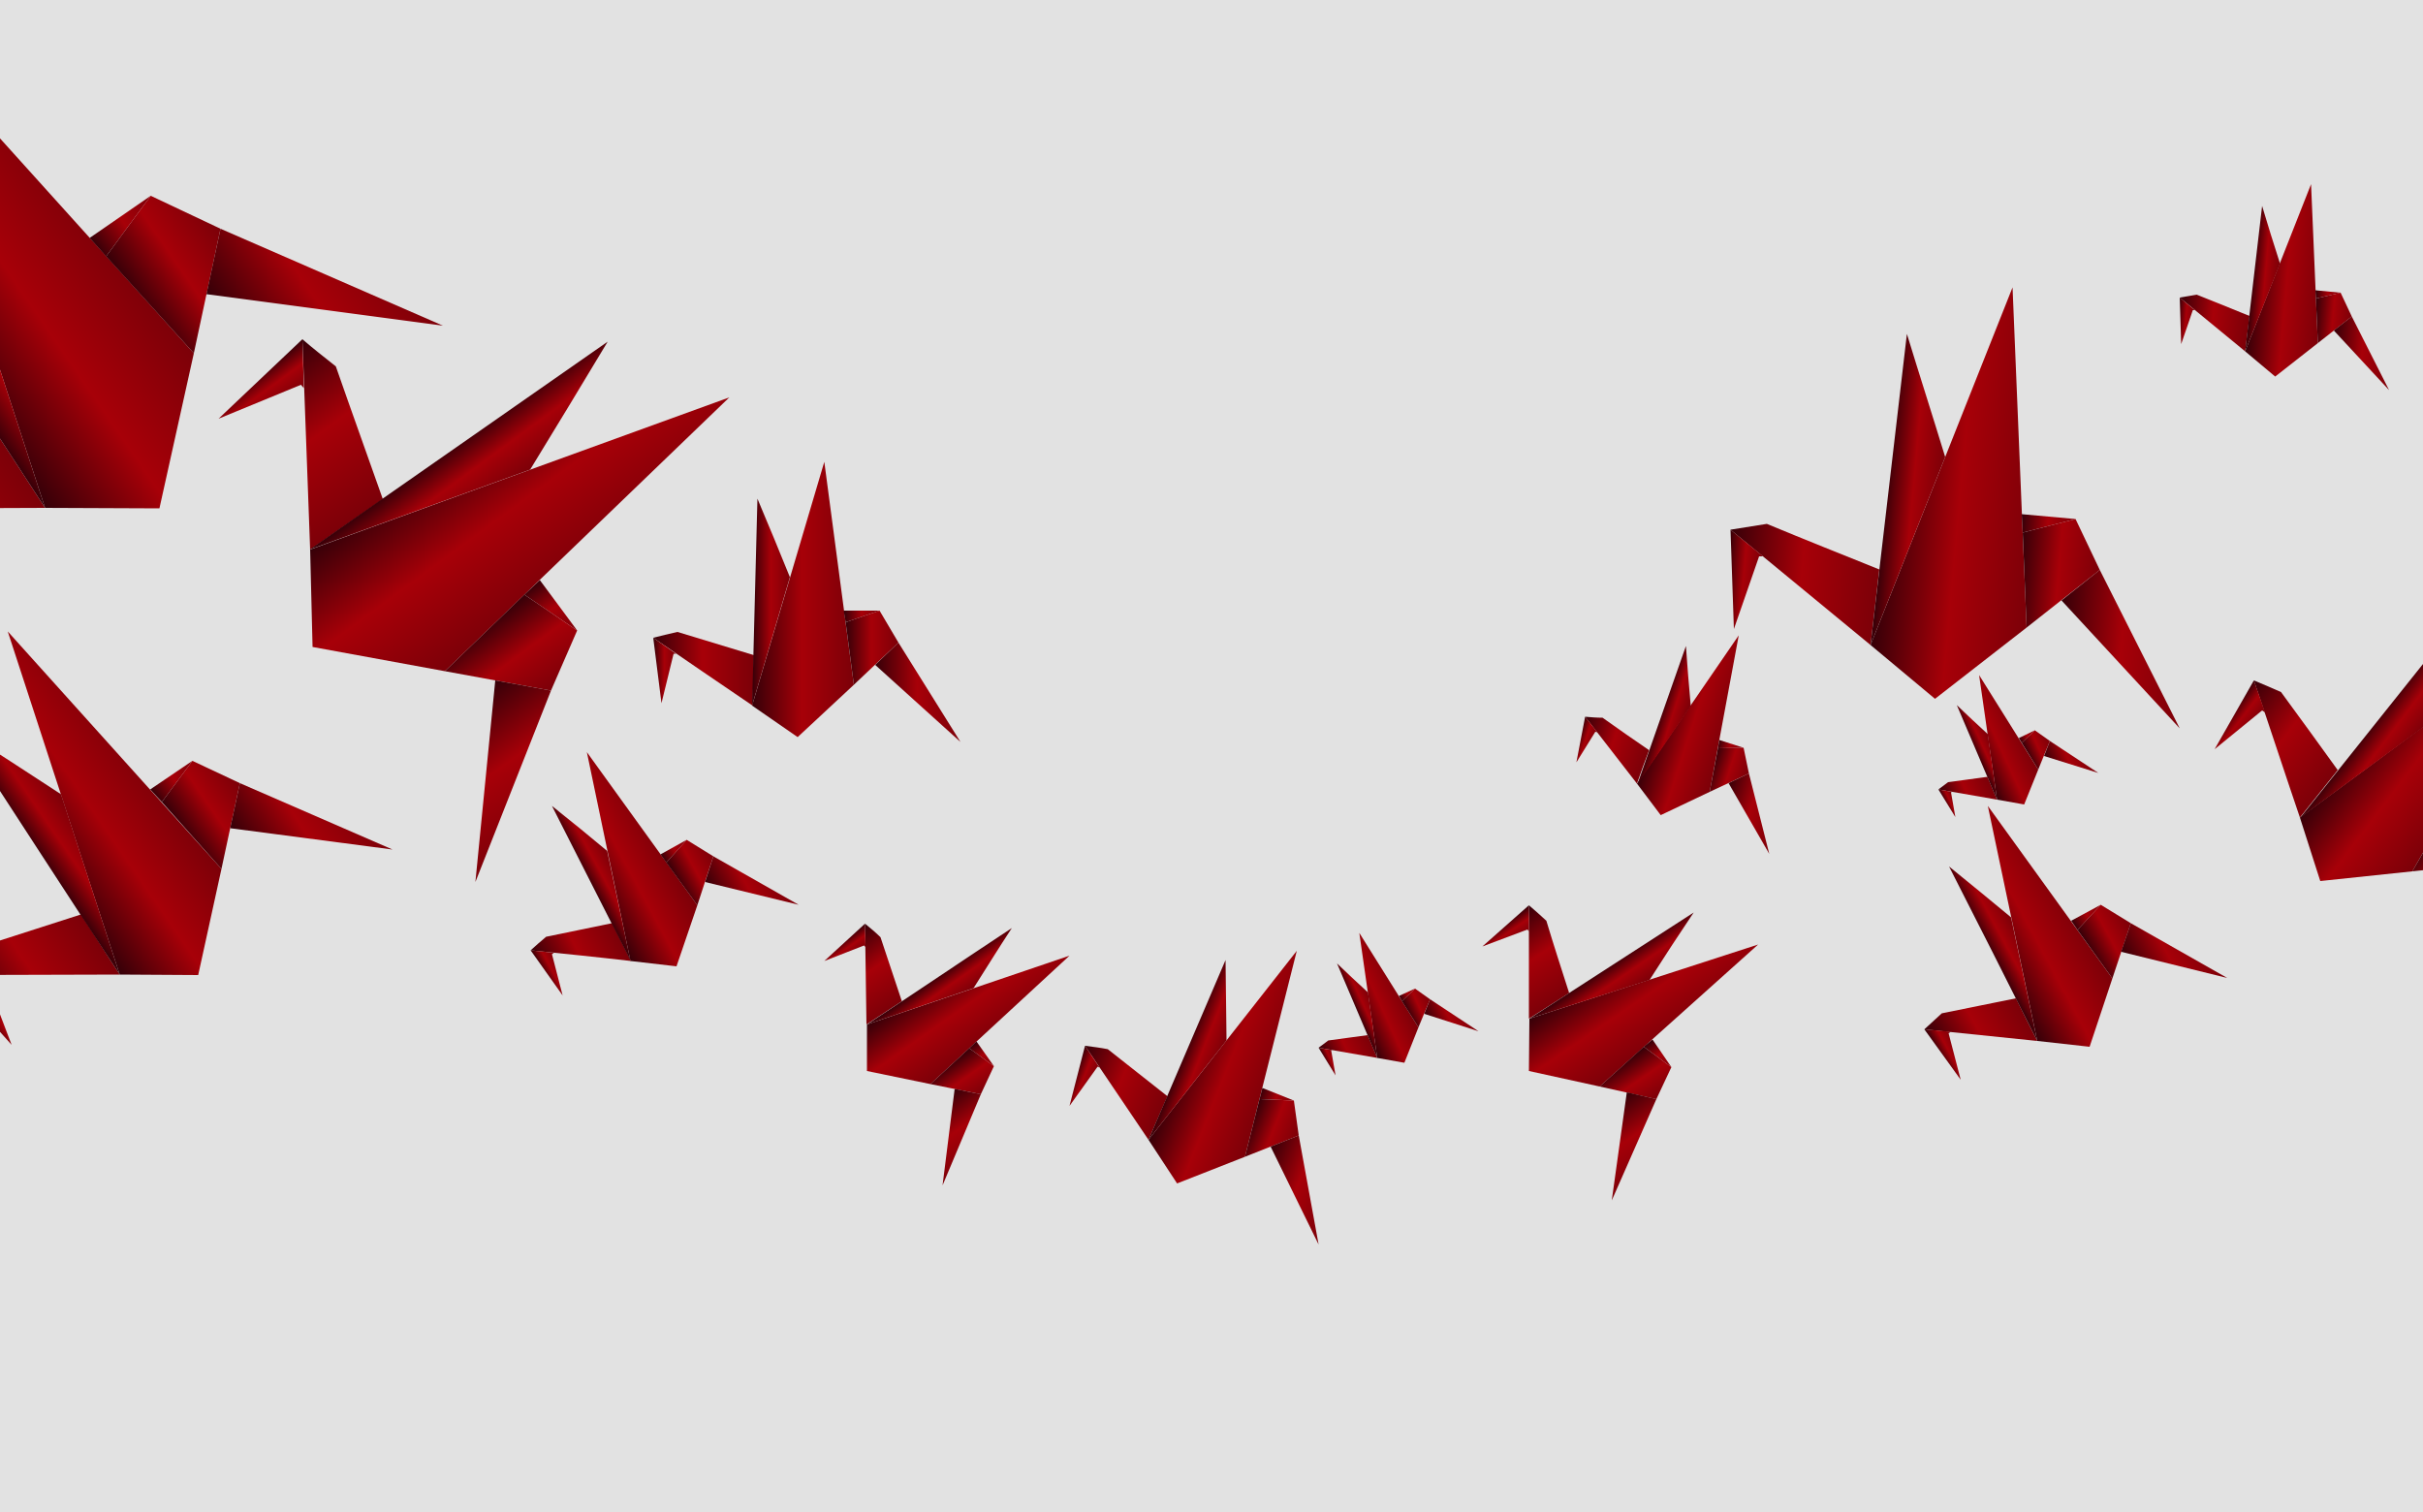 <?xml version="1.0" encoding="utf-8"?>
<!-- Generator: Adobe Illustrator 27.0.1, SVG Export Plug-In . SVG Version: 6.00 Build 0)  -->
<svg version="1.1" id="katman_1" xmlns="http://www.w3.org/2000/svg" xmlns:xlink="http://www.w3.org/1999/xlink" x="0px" y="0px"
	 viewBox="0 0 500 312" style="enable-background:new 0 0 500 312;" xml:space="preserve">
<style type="text/css">
	.st0{fill:#E2E2E2;}
	.st1{fill:#FFFFFF;}
	.st2{fill:url(#SVGID_1_);}
	.st3{fill:url(#SVGID_00000093866564806975882140000016564433510738856364_);}
	.st4{fill:url(#SVGID_00000057845023293167013100000002338029914277001111_);}
	.st5{fill:url(#SVGID_00000026869431932491942220000001273905077319845823_);}
	.st6{fill:url(#SVGID_00000164507472559917147710000004629498363020581045_);}
	.st7{fill:url(#SVGID_00000012449708547940577500000008645299420664946321_);}
	.st8{fill:url(#SVGID_00000046336728109644879020000009887042645701651849_);}
	.st9{fill:url(#SVGID_00000089543149365935831970000002680521029688730780_);}
	.st10{fill:url(#SVGID_00000129915288190910465770000010664523115427342749_);}
	.st11{fill:url(#SVGID_00000111161075748206268590000011696815038182668431_);}
	.st12{fill:url(#SVGID_00000105385138732583356990000009389704026575636358_);}
	.st13{fill:url(#SVGID_00000150796244125270412380000006999042843353696913_);}
	.st14{fill:url(#SVGID_00000152961042355575302630000005616293923456048533_);}
	.st15{fill:url(#SVGID_00000047757915743661232310000003736107029527116215_);}
	.st16{fill:url(#SVGID_00000009575406712146232910000012999482242913783486_);}
	.st17{fill:url(#SVGID_00000183961606546735913000000017899742441896872636_);}
	.st18{fill:url(#SVGID_00000119816477455207923950000004738427716580628615_);}
	.st19{fill:url(#SVGID_00000011020416104046927360000000345601538772787089_);}
	.st20{fill:url(#SVGID_00000062163639639546278350000007773288173793154718_);}
	.st21{fill:url(#SVGID_00000106144593941273701420000007689073297194735251_);}
	.st22{fill:url(#SVGID_00000176007486525543259610000011909134169328757156_);}
	.st23{fill:url(#SVGID_00000070092946245860053610000011839739054954596542_);}
	.st24{fill:url(#SVGID_00000058584475554810577770000016907564358277226410_);}
	.st25{fill:url(#SVGID_00000134929819097066321070000004351256982628785844_);}
	.st26{fill:url(#SVGID_00000003816905020201536330000006852320326614212010_);}
	.st27{fill:url(#SVGID_00000066517850183935567390000016862754085904631217_);}
	.st28{fill:url(#SVGID_00000085940186672304807790000013983915522674916768_);}
	.st29{fill:url(#SVGID_00000011745100943671042790000008082316396729308602_);}
	.st30{fill:url(#SVGID_00000041291659105478290330000004116424608192063368_);}
	.st31{fill:url(#SVGID_00000041986209369650486970000008050611159263426975_);}
	.st32{fill:url(#SVGID_00000027571290736231259920000018368281771572287931_);}
	.st33{fill:url(#SVGID_00000114041770159176778330000001344378098343553972_);}
	.st34{fill:url(#SVGID_00000067210815440279203570000011227772815150007705_);}
	.st35{fill:url(#SVGID_00000083091234308201429530000018413032360304404647_);}
	.st36{fill:url(#SVGID_00000177463179513007102640000010916048414465506457_);}
	.st37{fill:url(#SVGID_00000037670021491327383580000004355143203701777817_);}
	.st38{fill:url(#SVGID_00000014615165741493834310000000297027476562356898_);}
	.st39{fill:url(#SVGID_00000155105334438244773600000011022537137782283674_);}
	.st40{fill:url(#SVGID_00000023263729690803952800000003630568748067712908_);}
	.st41{fill:url(#SVGID_00000072281888573148708020000015221264835843585180_);}
	.st42{fill:url(#SVGID_00000159449275365632013490000005473368447938071936_);}
	.st43{fill:url(#SVGID_00000086675303146857382100000003877589194975662777_);}
	.st44{fill:url(#SVGID_00000011742939954911710000000008413748376662292113_);}
	.st45{fill:url(#SVGID_00000142153193920793781050000010841934015288281218_);}
	.st46{fill:url(#SVGID_00000054236439147369966670000011266976362985696180_);}
	.st47{fill:url(#SVGID_00000059282169870487937960000011836190181246970038_);}
	.st48{fill:url(#SVGID_00000132780946448899266290000004143470269219609768_);}
	.st49{fill:url(#SVGID_00000062870570994254620450000010181646248702885014_);}
	.st50{fill:url(#SVGID_00000150791184512989405450000017414415097056963767_);}
	.st51{fill:url(#SVGID_00000047751954076182957390000006147831489684580778_);}
	.st52{fill:url(#SVGID_00000163069022685083115030000003784965024169150644_);}
	.st53{fill:url(#SVGID_00000074429328498435741250000016670076866747351477_);}
	.st54{fill:url(#SVGID_00000173874402334042991240000017747105432375974562_);}
	.st55{fill:url(#SVGID_00000120524956072955232610000012891002234128486824_);}
	.st56{fill:url(#SVGID_00000140703145088256025220000001142996354277082268_);}
	.st57{fill:url(#SVGID_00000110456752939557762010000008497636666334665101_);}
	.st58{fill:url(#SVGID_00000148646899132061667620000009067089402725205180_);}
	.st59{fill:url(#SVGID_00000011028752696605209470000016067989286732297110_);}
	.st60{fill:url(#SVGID_00000004537567453007177200000011545552688588007589_);}
	.st61{fill:url(#SVGID_00000110465929019220215100000006642956004578623906_);}
	.st62{fill:url(#SVGID_00000050628544741226776150000012534827613652792985_);}
	.st63{fill:url(#SVGID_00000065777212271182370690000016596682315462837897_);}
	.st64{fill:url(#SVGID_00000094614606190042429570000015146919973529030532_);}
	.st65{fill:url(#SVGID_00000085930496090341937240000001244494876326266807_);}
	.st66{fill:url(#SVGID_00000072975181128326697670000013531800760116484528_);}
	.st67{fill:url(#SVGID_00000082338023700358176860000003483126698202029757_);}
	.st68{fill:url(#SVGID_00000099658132892187037470000003796573147934974093_);}
	.st69{fill:url(#SVGID_00000176731264593533000510000009171911785783342740_);}
	.st70{fill:url(#SVGID_00000060731191658643514640000014561675862706161548_);}
	.st71{fill:url(#SVGID_00000002366428472634802590000017905073130649092798_);}
	.st72{fill:url(#SVGID_00000085243202237550602460000007917827742969464988_);}
	.st73{fill:url(#SVGID_00000020384148703507361250000001536034548660556427_);}
	.st74{fill:url(#SVGID_00000165915139959224452090000000422267773341121203_);}
	.st75{fill:url(#SVGID_00000128483331717808056920000004864739895440108948_);}
	.st76{fill:url(#SVGID_00000125594462230491007930000014646716415120290979_);}
	.st77{fill:url(#SVGID_00000027573230640079064590000011088769750237024677_);}
	.st78{fill:url(#SVGID_00000105401279486002416670000001592256248202517393_);}
	.st79{fill:url(#SVGID_00000039856191150668279580000012030262397446972587_);}
	.st80{fill:url(#SVGID_00000041257859179833330160000004658641192073225123_);}
	.st81{fill:url(#SVGID_00000119106572524250041820000014211000013583555260_);}
	.st82{fill:url(#SVGID_00000001627958789387624060000009421633641227935875_);}
	.st83{fill:url(#SVGID_00000134208605270697439540000016178099898215910825_);}
	.st84{fill:url(#SVGID_00000013174044855321931800000015041645029973157530_);}
	.st85{fill:url(#SVGID_00000136413932718887943760000004613150895706946204_);}
	.st86{fill:url(#SVGID_00000093140249915580431040000002175251966720291204_);}
	.st87{fill:url(#SVGID_00000029021818513506582320000013300008095126156956_);}
	.st88{fill:url(#SVGID_00000161618803914254709000000011262856167109999492_);}
	.st89{fill:url(#SVGID_00000128480470298401079490000006570034303067274398_);}
	.st90{fill:url(#SVGID_00000146477596196306810860000005681578334435930005_);}
	.st91{fill:url(#SVGID_00000075850397659578344950000015576838537576799886_);}
	.st92{fill:url(#SVGID_00000072247974559015284370000001285394168751708313_);}
	.st93{fill:url(#SVGID_00000039814919814720457220000008910084412727375013_);}
	.st94{fill:url(#SVGID_00000155844133358080100880000002118769146563347085_);}
	.st95{fill:url(#SVGID_00000107562764861626226840000016256560355730334350_);}
	.st96{fill:url(#SVGID_00000173853754645222041490000014343261766316939433_);}
	.st97{fill:url(#SVGID_00000116216299120737573200000017132106638106345895_);}
	.st98{fill:url(#SVGID_00000077307045438685758640000004763128419243882121_);}
	.st99{fill:url(#SVGID_00000182523054881503501690000009215856135541724600_);}
	.st100{fill:url(#SVGID_00000174596060822172540350000010897392736724044989_);}
	.st101{fill:url(#SVGID_00000014611847063063510940000001981676470970949021_);}
	.st102{fill:url(#SVGID_00000161611079725185999930000004390224482704571828_);}
	.st103{fill:url(#SVGID_00000170243343466222496340000016514998370431895982_);}
	.st104{fill:url(#SVGID_00000048462789370803587820000012056852205044141756_);}
	.st105{fill:url(#SVGID_00000121980809026875771670000005012785169011106211_);}
	.st106{fill:url(#SVGID_00000017507321017785888440000002114840818403108263_);}
	.st107{fill:url(#SVGID_00000085223297922514734120000005098742606482373032_);}
	.st108{fill:url(#SVGID_00000036243823305262597550000016230314182814909091_);}
	.st109{fill:url(#SVGID_00000159428983453969384830000016576276176952947856_);}
	.st110{fill:url(#SVGID_00000014632330878166979660000004327224245606492560_);}
	.st111{fill:url(#SVGID_00000074420205114271664810000005589870298844780216_);}
	.st112{fill:url(#SVGID_00000157999808524796315510000009627962510330014111_);}
	.st113{fill:url(#SVGID_00000018946258128652970110000004216738374082195342_);}
</style>
<rect class="st0" width="500.1" height="312"/>
<polygon class="st1" points="196.9,-97.4 197,-102.7 197.8,-100 198.6,-104 199,-98.9 199.8,-98.9 201.6,-94.4 199.7,-97.1 
	199.2,-96.4 197.9,-94.6 195.2,-97.4 195.1,-97.4 194.9,-95.7 194.7,-98 195.2,-98.2 "/>
<g>
	<linearGradient id="SVGID_1_" gradientUnits="userSpaceOnUse" x1="207.662" y1="-86.074" x2="211.142" y2="-86.074">
		<stop  offset="0" style="stop-color:#350008"/>
		<stop  offset="0.491" style="stop-color:#A70008"/>
		<stop  offset="1" style="stop-color:#7C0008"/>
	</linearGradient>
	<polygon class="st2" points="211.1,-83.1 210.1,-90.8 207.7,-82.4 209.2,-81.3 	"/>
	
		<linearGradient id="SVGID_00000122694566375736697180000009635844313279607708_" gradientUnits="userSpaceOnUse" x1="210.806" y1="-85.492" x2="212.035" y2="-85.492">
		<stop  offset="0" style="stop-color:#350008"/>
		<stop  offset="0.491" style="stop-color:#A70008"/>
		<stop  offset="1" style="stop-color:#7C0008"/>
	</linearGradient>
	<polygon style="fill:url(#SVGID_00000122694566375736697180000009635844313279607708_);" points="210.8,-85.7 212,-85.7 
		210.9,-85.3 	"/>
	
		<linearGradient id="SVGID_00000174572784371535010950000010697442347763117967_" gradientUnits="userSpaceOnUse" x1="210.86" y1="-84.42" x2="212.676" y2="-84.42">
		<stop  offset="0" style="stop-color:#350008"/>
		<stop  offset="0.491" style="stop-color:#A70008"/>
		<stop  offset="1" style="stop-color:#7C0008"/>
	</linearGradient>
	<polygon style="fill:url(#SVGID_00000174572784371535010950000010697442347763117967_);" points="211.1,-83.1 212.7,-84.6 
		212,-85.7 210.9,-85.3 	"/>
	
		<linearGradient id="SVGID_00000004503630982662846000000015418378772395649667_" gradientUnits="userSpaceOnUse" x1="211.873" y1="-82.888" x2="214.805" y2="-82.888">
		<stop  offset="0" style="stop-color:#350008"/>
		<stop  offset="0.491" style="stop-color:#A70008"/>
		<stop  offset="1" style="stop-color:#7C0008"/>
	</linearGradient>
	<polygon style="fill:url(#SVGID_00000004503630982662846000000015418378772395649667_);" points="212.7,-84.6 214.8,-81.2 
		211.9,-83.8 	"/>
	
		<linearGradient id="SVGID_00000109734424869643769180000010130113650518469516_" gradientUnits="userSpaceOnUse" x1="204.261" y1="-83.696" x2="207.71" y2="-83.696">
		<stop  offset="0" style="stop-color:#350008"/>
		<stop  offset="0.491" style="stop-color:#A70008"/>
		<stop  offset="1" style="stop-color:#7C0008"/>
	</linearGradient>
	<path style="fill:url(#SVGID_00000109734424869643769180000010130113650518469516_);" d="M204.3-84.8c1.1,0.8,2.3,1.5,3.4,2.3
		c0-0.6,0-1.2,0-1.7c-0.9-0.3-1.8-0.5-2.6-0.8C204.8-84.9,204.5-84.8,204.3-84.8z"/>
	
		<linearGradient id="SVGID_00000092434152979641487710000017814473964330098058_" gradientUnits="userSpaceOnUse" x1="207.662" y1="-85.983" x2="208.962" y2="-85.983">
		<stop  offset="0" style="stop-color:#350008"/>
		<stop  offset="0.491" style="stop-color:#A70008"/>
		<stop  offset="1" style="stop-color:#7C0008"/>
	</linearGradient>
	<path style="fill:url(#SVGID_00000092434152979641487710000017814473964330098058_);" d="M207.8-89.5c-0.1,2.4-0.1,4.7-0.2,7.1
		c0.4-1.5,0.9-2.9,1.3-4.4C208.6-87.7,208.2-88.6,207.8-89.5z"/>
	
		<linearGradient id="SVGID_00000039856665040076145050000015074048481325533094_" gradientUnits="userSpaceOnUse" x1="204.261" y1="-83.636" x2="205.053" y2="-83.636">
		<stop  offset="0" style="stop-color:#350008"/>
		<stop  offset="0.491" style="stop-color:#A70008"/>
		<stop  offset="1" style="stop-color:#7C0008"/>
	</linearGradient>
	<polygon style="fill:url(#SVGID_00000039856665040076145050000015074048481325533094_);" points="204.5,-82.5 205,-84.2 
		205.1,-84.2 204.3,-84.8 	"/>
</g>
<g>
	
		<linearGradient id="SVGID_00000088836963256772031000000000395843145021863347_" gradientUnits="userSpaceOnUse" x1="155.234" y1="123.694" x2="176.166" y2="123.694">
		<stop  offset="0" style="stop-color:#350008"/>
		<stop  offset="0.491" style="stop-color:#A70008"/>
		<stop  offset="1" style="stop-color:#7C0008"/>
	</linearGradient>
	<polygon style="fill:url(#SVGID_00000088836963256772031000000000395843145021863347_);" points="176.2,141.3 170.1,95.3 
		155.2,145.6 164.6,152.1 	"/>
	
		<linearGradient id="SVGID_00000163064751022201596230000016008681047285547706_" gradientUnits="userSpaceOnUse" x1="174.146" y1="127.196" x2="181.536" y2="127.196">
		<stop  offset="0" style="stop-color:#350008"/>
		<stop  offset="0.491" style="stop-color:#A70008"/>
		<stop  offset="1" style="stop-color:#7C0008"/>
	</linearGradient>
	<polygon style="fill:url(#SVGID_00000163064751022201596230000016008681047285547706_);" points="174.1,126 181.5,126 174.5,128.4 
			"/>
	
		<linearGradient id="SVGID_00000176019042148217720220000017652776535699209911_" gradientUnits="userSpaceOnUse" x1="174.47" y1="133.64" x2="185.392" y2="133.64">
		<stop  offset="0" style="stop-color:#350008"/>
		<stop  offset="0.491" style="stop-color:#A70008"/>
		<stop  offset="1" style="stop-color:#7C0008"/>
	</linearGradient>
	<polygon style="fill:url(#SVGID_00000176019042148217720220000017652776535699209911_);" points="176.2,141.3 185.4,132.6 
		181.5,126 174.5,128.4 	"/>
	
		<linearGradient id="SVGID_00000033371557572149249600000006500876995008331197_" gradientUnits="userSpaceOnUse" x1="180.561" y1="142.859" x2="198.198" y2="142.859">
		<stop  offset="0" style="stop-color:#350008"/>
		<stop  offset="0.491" style="stop-color:#A70008"/>
		<stop  offset="1" style="stop-color:#7C0008"/>
	</linearGradient>
	<polygon style="fill:url(#SVGID_00000033371557572149249600000006500876995008331197_);" points="185.4,132.6 198.2,153.1 
		180.6,137.2 	"/>
	
		<linearGradient id="SVGID_00000035507339500402747710000015983172461566997941_" gradientUnits="userSpaceOnUse" x1="134.777" y1="138" x2="155.523" y2="138">
		<stop  offset="0" style="stop-color:#350008"/>
		<stop  offset="0.491" style="stop-color:#A70008"/>
		<stop  offset="1" style="stop-color:#7C0008"/>
	</linearGradient>
	<path style="fill:url(#SVGID_00000035507339500402747710000015983172461566997941_);" d="M134.8,131.6c6.8,4.7,13.6,9.3,20.5,14
		c0.1-3.5,0.2-6.9,0.3-10.4c-5.3-1.6-10.6-3.2-15.8-4.8C138,130.8,136.4,131.2,134.8,131.6z"/>
	
		<linearGradient id="SVGID_00000099650622577088969120000017369521511206432677_" gradientUnits="userSpaceOnUse" x1="155.235" y1="124.242" x2="163.053" y2="124.242">
		<stop  offset="0" style="stop-color:#350008"/>
		<stop  offset="0.491" style="stop-color:#A70008"/>
		<stop  offset="1" style="stop-color:#7C0008"/>
	</linearGradient>
	<path style="fill:url(#SVGID_00000099650622577088969120000017369521511206432677_);" d="M156.3,102.9c-0.4,14.2-0.7,28.5-1.1,42.7
		c2.6-8.8,5.2-17.6,7.8-26.5C160.8,113.7,158.6,108.3,156.3,102.9z"/>
	
		<linearGradient id="SVGID_00000128442821658521603600000000923222462970071450_" gradientUnits="userSpaceOnUse" x1="134.777" y1="138.36" x2="139.538" y2="138.36">
		<stop  offset="0" style="stop-color:#350008"/>
		<stop  offset="0.491" style="stop-color:#A70008"/>
		<stop  offset="1" style="stop-color:#7C0008"/>
	</linearGradient>
	<polygon style="fill:url(#SVGID_00000128442821658521603600000000923222462970071450_);" points="136.5,145.1 139,134.9 
		139.5,134.9 134.8,131.6 	"/>
</g>
<g>
	
		<linearGradient id="SVGID_00000126323333131216106070000006142688398532271018_" gradientUnits="userSpaceOnUse" x1="80.349" y1="88.686" x2="117.082" y2="88.686" gradientTransform="matrix(0.593 0.805 -0.805 0.593 118.583 -26.684)">
		<stop  offset="0" style="stop-color:#350008"/>
		<stop  offset="0.491" style="stop-color:#A70008"/>
		<stop  offset="1" style="stop-color:#7C0008"/>
	</linearGradient>
	<polygon style="fill:url(#SVGID_00000126323333131216106070000006142688398532271018_);" points="91.8,138.5 150.5,82 64,113.4 
		64.5,133.5 	"/>
	
		<linearGradient id="SVGID_00000176730921290560879580000008527633642507290288_" gradientUnits="userSpaceOnUse" x1="113.538" y1="94.832" x2="126.507" y2="94.832" gradientTransform="matrix(0.593 0.805 -0.805 0.593 118.583 -26.684)">
		<stop  offset="0" style="stop-color:#350008"/>
		<stop  offset="0.491" style="stop-color:#A70008"/>
		<stop  offset="1" style="stop-color:#7C0008"/>
	</linearGradient>
	<polygon style="fill:url(#SVGID_00000176730921290560879580000008527633642507290288_);" points="111.4,119.7 119.1,130.1 
		108.2,122.7 	"/>
	
		<linearGradient id="SVGID_00000109018985600690764190000007281536429680351148_" gradientUnits="userSpaceOnUse" x1="114.106" y1="106.141" x2="133.274" y2="106.141" gradientTransform="matrix(0.593 0.805 -0.805 0.593 118.583 -26.684)">
		<stop  offset="0" style="stop-color:#350008"/>
		<stop  offset="0.491" style="stop-color:#A70008"/>
		<stop  offset="1" style="stop-color:#7C0008"/>
	</linearGradient>
	<polygon style="fill:url(#SVGID_00000109018985600690764190000007281536429680351148_);" points="91.8,138.5 113.7,142.5 
		119.1,130.1 108.2,122.7 	"/>
	
		<linearGradient id="SVGID_00000087395172043267479000000013682601422073450625_" gradientUnits="userSpaceOnUse" x1="124.795" y1="122.321" x2="155.749" y2="122.321" gradientTransform="matrix(0.593 0.805 -0.805 0.593 118.583 -26.684)">
		<stop  offset="0" style="stop-color:#350008"/>
		<stop  offset="0.491" style="stop-color:#A70008"/>
		<stop  offset="1" style="stop-color:#7C0008"/>
	</linearGradient>
	<polygon style="fill:url(#SVGID_00000087395172043267479000000013682601422073450625_);" points="113.7,142.5 98.1,182 
		102.2,140.4 	"/>
	
		<linearGradient id="SVGID_00000021102813406354767760000001929768693969343167_" gradientUnits="userSpaceOnUse" x1="44.446" y1="113.793" x2="80.855" y2="113.793" gradientTransform="matrix(0.593 0.805 -0.805 0.593 118.583 -26.684)">
		<stop  offset="0" style="stop-color:#350008"/>
		<stop  offset="0.491" style="stop-color:#A70008"/>
		<stop  offset="1" style="stop-color:#7C0008"/>
	</linearGradient>
	<path style="fill:url(#SVGID_00000021102813406354767760000001929768693969343167_);" d="M62.4,70c0.5,14.5,1.1,29,1.6,43.4
		c5-3.5,10-6.9,15-10.4c-3.2-9.1-6.5-18.2-9.7-27.4C66.9,73.7,64.6,71.9,62.4,70z"/>
	
		<linearGradient id="SVGID_00000112622574815380482070000005251388423442917301_" gradientUnits="userSpaceOnUse" x1="80.349" y1="89.648" x2="94.07" y2="89.648" gradientTransform="matrix(0.593 0.805 -0.805 0.593 118.583 -26.684)">
		<stop  offset="0" style="stop-color:#350008"/>
		<stop  offset="0.491" style="stop-color:#A70008"/>
		<stop  offset="1" style="stop-color:#7C0008"/>
	</linearGradient>
	<path style="fill:url(#SVGID_00000112622574815380482070000005251388423442917301_);" d="M125.4,70.5c-20.5,14.3-41,28.6-61.5,42.9
		c15.2-5.5,30.3-11,45.5-16.5C114.8,88.1,120.1,79.3,125.4,70.5z"/>
	
		<linearGradient id="SVGID_00000042710115611115782720000000699055334655398567_" gradientUnits="userSpaceOnUse" x1="44.446" y1="114.425" x2="52.802" y2="114.425" gradientTransform="matrix(0.593 0.805 -0.805 0.593 118.583 -26.684)">
		<stop  offset="0" style="stop-color:#350008"/>
		<stop  offset="0.491" style="stop-color:#A70008"/>
		<stop  offset="1" style="stop-color:#7C0008"/>
	</linearGradient>
	<polygon style="fill:url(#SVGID_00000042710115611115782720000000699055334655398567_);" points="45.1,86.4 62.1,79.4 62.7,80.1 
		62.4,70 	"/>
</g>
<g>
	
		<linearGradient id="SVGID_00000074443674697380419680000017549914219672601226_" gradientUnits="userSpaceOnUse" x1="318.154" y1="-39.707" x2="349.834" y2="-39.707" gradientTransform="matrix(0.996 8.986056e-02 -8.986056e-02 0.996 68.577 111.066)">
		<stop  offset="0" style="stop-color:#350008"/>
		<stop  offset="0.491" style="stop-color:#A70008"/>
		<stop  offset="1" style="stop-color:#7C0008"/>
	</linearGradient>
	<polygon style="fill:url(#SVGID_00000074443674697380419680000017549914219672601226_);" points="418.2,129.5 415.3,59.3 
		386,133.1 399.3,144.2 	"/>
	
		<linearGradient id="SVGID_00000072240001029114780040000014751798966919240576_" gradientUnits="userSpaceOnUse" x1="346.777" y1="-34.407" x2="357.962" y2="-34.407" gradientTransform="matrix(0.996 8.986056e-02 -8.986056e-02 0.996 68.577 111.066)">
		<stop  offset="0" style="stop-color:#350008"/>
		<stop  offset="0.491" style="stop-color:#A70008"/>
		<stop  offset="1" style="stop-color:#7C0008"/>
	</linearGradient>
	<polygon style="fill:url(#SVGID_00000072240001029114780040000014751798966919240576_);" points="417.2,106.1 428.3,107.1 
		417.4,109.9 	"/>
	
		<linearGradient id="SVGID_00000177467085524263209270000016788614403276024253_" gradientUnits="userSpaceOnUse" x1="347.267" y1="-24.654" x2="363.798" y2="-24.654" gradientTransform="matrix(0.996 8.986056e-02 -8.986056e-02 0.996 68.577 111.066)">
		<stop  offset="0" style="stop-color:#350008"/>
		<stop  offset="0.491" style="stop-color:#A70008"/>
		<stop  offset="1" style="stop-color:#7C0008"/>
	</linearGradient>
	<polygon style="fill:url(#SVGID_00000177467085524263209270000016788614403276024253_);" points="418.2,129.5 433.3,117.6 
		428.3,107.1 417.4,109.9 	"/>
	
		<linearGradient id="SVGID_00000155851470132840355310000004355695534496964504_" gradientUnits="userSpaceOnUse" x1="356.486" y1="-10.7" x2="383.18" y2="-10.7" gradientTransform="matrix(0.996 8.986056e-02 -8.986056e-02 0.996 68.577 111.066)">
		<stop  offset="0" style="stop-color:#350008"/>
		<stop  offset="0.491" style="stop-color:#A70008"/>
		<stop  offset="1" style="stop-color:#7C0008"/>
	</linearGradient>
	<polygon style="fill:url(#SVGID_00000155851470132840355310000004355695534496964504_);" points="433.3,117.6 449.8,150.3 
		425.4,123.9 	"/>
	
		<linearGradient id="SVGID_00000019677916972253610230000000645125695232849059_" gradientUnits="userSpaceOnUse" x1="287.191" y1="-18.055" x2="318.591" y2="-18.055" gradientTransform="matrix(0.996 8.986056e-02 -8.986056e-02 0.996 68.577 111.066)">
		<stop  offset="0" style="stop-color:#350008"/>
		<stop  offset="0.491" style="stop-color:#A70008"/>
		<stop  offset="1" style="stop-color:#7C0008"/>
	</linearGradient>
	<path style="fill:url(#SVGID_00000019677916972253610230000000645125695232849059_);" d="M357.1,109.3c9.6,7.9,19.3,15.9,28.9,23.8
		c0.6-5.2,1.2-10.4,1.8-15.6c-7.7-3.1-15.5-6.2-23.2-9.4C362.1,108.5,359.6,108.9,357.1,109.3z"/>
	
		<linearGradient id="SVGID_00000041987512938414057660000012603079877470370695_" gradientUnits="userSpaceOnUse" x1="318.154" y1="-38.878" x2="329.988" y2="-38.878" gradientTransform="matrix(0.996 8.986056e-02 -8.986056e-02 0.996 68.577 111.066)">
		<stop  offset="0" style="stop-color:#350008"/>
		<stop  offset="0.491" style="stop-color:#A70008"/>
		<stop  offset="1" style="stop-color:#7C0008"/>
	</linearGradient>
	<path style="fill:url(#SVGID_00000041987512938414057660000012603079877470370695_);" d="M393.5,68.9c-2.5,21.4-5,42.8-7.5,64.2
		c5.1-12.9,10.3-25.9,15.4-38.8C398.8,85.8,396.1,77.4,393.5,68.9z"/>
	
		<linearGradient id="SVGID_00000047782180312548285570000004482984952454766745_" gradientUnits="userSpaceOnUse" x1="287.191" y1="-17.509" x2="294.397" y2="-17.509" gradientTransform="matrix(0.996 8.986056e-02 -8.986056e-02 0.996 68.577 111.066)">
		<stop  offset="0" style="stop-color:#350008"/>
		<stop  offset="0.491" style="stop-color:#A70008"/>
		<stop  offset="1" style="stop-color:#7C0008"/>
	</linearGradient>
	<polygon style="fill:url(#SVGID_00000047782180312548285570000004482984952454766745_);" points="357.8,129.8 363,114.8 
		363.8,114.8 357.1,109.3 	"/>
</g>
<g>
	
		<linearGradient id="SVGID_00000097461774938873224950000017632288231649919124_" gradientUnits="userSpaceOnUse" x1="389.646" y1="-89.353" x2="404.439" y2="-89.353" gradientTransform="matrix(0.996 8.986056e-02 -8.986056e-02 0.996 68.577 111.066)">
		<stop  offset="0" style="stop-color:#350008"/>
		<stop  offset="0.491" style="stop-color:#A70008"/>
		<stop  offset="1" style="stop-color:#7C0008"/>
	</linearGradient>
	<polygon style="fill:url(#SVGID_00000097461774938873224950000017632288231649919124_);" points="478.3,70.8 476.9,38 463.3,72.5 
		469.5,77.7 	"/>
	
		<linearGradient id="SVGID_00000125564993040522452300000014390734279205235328_" gradientUnits="userSpaceOnUse" x1="403.012" y1="-86.878" x2="408.235" y2="-86.878" gradientTransform="matrix(0.996 8.986056e-02 -8.986056e-02 0.996 68.577 111.066)">
		<stop  offset="0" style="stop-color:#350008"/>
		<stop  offset="0.491" style="stop-color:#A70008"/>
		<stop  offset="1" style="stop-color:#7C0008"/>
	</linearGradient>
	<polygon style="fill:url(#SVGID_00000125564993040522452300000014390734279205235328_);" points="477.8,59.9 483,60.4 477.9,61.6 	
		"/>
	
		<linearGradient id="SVGID_00000007416610633975984750000013718764865365955501_" gradientUnits="userSpaceOnUse" x1="403.241" y1="-82.324" x2="410.96" y2="-82.324" gradientTransform="matrix(0.996 8.986056e-02 -8.986056e-02 0.996 68.577 111.066)">
		<stop  offset="0" style="stop-color:#350008"/>
		<stop  offset="0.491" style="stop-color:#A70008"/>
		<stop  offset="1" style="stop-color:#7C0008"/>
	</linearGradient>
	<polygon style="fill:url(#SVGID_00000007416610633975984750000013718764865365955501_);" points="478.3,70.8 485.3,65.3 483,60.4 
		477.9,61.6 	"/>
	
		<linearGradient id="SVGID_00000152975265208026838230000017035902455679635093_" gradientUnits="userSpaceOnUse" x1="407.546" y1="-75.808" x2="420.011" y2="-75.808" gradientTransform="matrix(0.996 8.986056e-02 -8.986056e-02 0.996 68.577 111.066)">
		<stop  offset="0" style="stop-color:#350008"/>
		<stop  offset="0.491" style="stop-color:#A70008"/>
		<stop  offset="1" style="stop-color:#7C0008"/>
	</linearGradient>
	<polygon style="fill:url(#SVGID_00000152975265208026838230000017035902455679635093_);" points="485.3,65.3 493,80.5 481.6,68.2 	
		"/>
	
		<linearGradient id="SVGID_00000020396256712209818290000003515891655170628523_" gradientUnits="userSpaceOnUse" x1="375.188" y1="-79.243" x2="389.85" y2="-79.243" gradientTransform="matrix(0.996 8.986056e-02 -8.986056e-02 0.996 68.577 111.066)">
		<stop  offset="0" style="stop-color:#350008"/>
		<stop  offset="0.491" style="stop-color:#A70008"/>
		<stop  offset="1" style="stop-color:#7C0008"/>
	</linearGradient>
	<path style="fill:url(#SVGID_00000020396256712209818290000003515891655170628523_);" d="M449.8,61.4c4.5,3.7,9,7.4,13.5,11.1
		c0.3-2.4,0.6-4.9,0.9-7.3c-3.6-1.5-7.2-2.9-10.9-4.4C452.1,61,450.9,61.2,449.8,61.4z"/>
	
		<linearGradient id="SVGID_00000003085329473524214760000013864369173040658070_" gradientUnits="userSpaceOnUse" x1="389.646" y1="-88.966" x2="395.172" y2="-88.966" gradientTransform="matrix(0.996 8.986056e-02 -8.986056e-02 0.996 68.577 111.066)">
		<stop  offset="0" style="stop-color:#350008"/>
		<stop  offset="0.491" style="stop-color:#A70008"/>
		<stop  offset="1" style="stop-color:#7C0008"/>
	</linearGradient>
	<path style="fill:url(#SVGID_00000003085329473524214760000013864369173040658070_);" d="M466.8,42.5c-1.2,10-2.3,20-3.5,30
		c2.4-6,4.8-12.1,7.2-18.1C469.2,50.4,468,46.5,466.8,42.5z"/>
	
		<linearGradient id="SVGID_00000057139464727655246880000003685633173801072012_" gradientUnits="userSpaceOnUse" x1="375.188" y1="-78.988" x2="378.553" y2="-78.988" gradientTransform="matrix(0.996 8.986056e-02 -8.986056e-02 0.996 68.577 111.066)">
		<stop  offset="0" style="stop-color:#350008"/>
		<stop  offset="0.491" style="stop-color:#A70008"/>
		<stop  offset="1" style="stop-color:#7C0008"/>
	</linearGradient>
	<polygon style="fill:url(#SVGID_00000057139464727655246880000003685633173801072012_);" points="450.1,71 452.5,64 452.9,64 
		449.8,61.4 	"/>
</g>
<g>
	
		<linearGradient id="SVGID_00000163031094747890432990000014218513518956074676_" gradientUnits="userSpaceOnUse" x1="275.847" y1="12.24" x2="290.64" y2="12.24" gradientTransform="matrix(0.951 0.308 -0.308 0.951 83.913 50.419)">
		<stop  offset="0" style="stop-color:#350008"/>
		<stop  offset="0.491" style="stop-color:#A70008"/>
		<stop  offset="1" style="stop-color:#7C0008"/>
	</linearGradient>
	<polygon style="fill:url(#SVGID_00000163031094747890432990000014218513518956074676_);" points="352.8,163.4 358.8,131.1 
		337.8,161.7 342.7,168.2 	"/>
	
		<linearGradient id="SVGID_00000140708336847946205630000007716108316370991023_" gradientUnits="userSpaceOnUse" x1="289.213" y1="14.715" x2="294.436" y2="14.715" gradientTransform="matrix(0.951 0.308 -0.308 0.951 83.913 50.419)">
		<stop  offset="0" style="stop-color:#350008"/>
		<stop  offset="0.491" style="stop-color:#A70008"/>
		<stop  offset="1" style="stop-color:#7C0008"/>
	</linearGradient>
	<polygon style="fill:url(#SVGID_00000140708336847946205630000007716108316370991023_);" points="354.8,152.7 359.8,154.3 
		354.5,154.4 	"/>
	
		<linearGradient id="SVGID_00000018239241969947937180000005030791825592314028_" gradientUnits="userSpaceOnUse" x1="289.442" y1="19.269" x2="297.161" y2="19.269" gradientTransform="matrix(0.951 0.308 -0.308 0.951 83.913 50.419)">
		<stop  offset="0" style="stop-color:#350008"/>
		<stop  offset="0.491" style="stop-color:#A70008"/>
		<stop  offset="1" style="stop-color:#7C0008"/>
	</linearGradient>
	<polygon style="fill:url(#SVGID_00000018239241969947937180000005030791825592314028_);" points="352.8,163.4 360.9,159.6 
		359.8,154.3 354.5,154.4 	"/>
	
		<linearGradient id="SVGID_00000170263355185383512610000000270615390039023277_" gradientUnits="userSpaceOnUse" x1="293.746" y1="25.785" x2="306.212" y2="25.785" gradientTransform="matrix(0.951 0.308 -0.308 0.951 83.913 50.419)">
		<stop  offset="0" style="stop-color:#350008"/>
		<stop  offset="0.491" style="stop-color:#A70008"/>
		<stop  offset="1" style="stop-color:#7C0008"/>
	</linearGradient>
	<polygon style="fill:url(#SVGID_00000170263355185383512610000000270615390039023277_);" points="360.9,159.6 365.1,176.2 
		356.7,161.6 	"/>
	
		<linearGradient id="SVGID_00000093152052914126021940000007625967657949169835_" gradientUnits="userSpaceOnUse" x1="261.388" y1="22.351" x2="276.051" y2="22.351" gradientTransform="matrix(0.951 0.308 -0.308 0.951 83.913 50.419)">
		<stop  offset="0" style="stop-color:#350008"/>
		<stop  offset="0.491" style="stop-color:#A70008"/>
		<stop  offset="1" style="stop-color:#7C0008"/>
	</linearGradient>
	<path style="fill:url(#SVGID_00000093152052914126021940000007625967657949169835_);" d="M327.1,147.9c3.6,4.6,7.1,9.2,10.7,13.8
		c0.8-2.3,1.6-4.6,2.5-6.9c-3.2-2.2-6.4-4.4-9.6-6.7C329.5,148.1,328.3,148,327.1,147.9z"/>
	
		<linearGradient id="SVGID_00000080170141610845791900000003429704922508339112_" gradientUnits="userSpaceOnUse" x1="275.847" y1="12.627" x2="281.373" y2="12.627" gradientTransform="matrix(0.951 0.308 -0.308 0.951 83.913 50.419)">
		<stop  offset="0" style="stop-color:#350008"/>
		<stop  offset="0.491" style="stop-color:#A70008"/>
		<stop  offset="1" style="stop-color:#7C0008"/>
	</linearGradient>
	<path style="fill:url(#SVGID_00000080170141610845791900000003429704922508339112_);" d="M347.9,133.3c-3.3,9.5-6.7,19-10,28.5
		c3.7-5.4,7.3-10.7,11-16.1C348.5,141.5,348.2,137.4,347.9,133.3z"/>
	
		<linearGradient id="SVGID_00000114792888756172201290000014195295742018037694_" gradientUnits="userSpaceOnUse" x1="261.388" y1="22.605" x2="264.754" y2="22.605" gradientTransform="matrix(0.951 0.308 -0.308 0.951 83.913 50.419)">
		<stop  offset="0" style="stop-color:#350008"/>
		<stop  offset="0.491" style="stop-color:#A70008"/>
		<stop  offset="1" style="stop-color:#7C0008"/>
	</linearGradient>
	<polygon style="fill:url(#SVGID_00000114792888756172201290000014195295742018037694_);" points="325.3,157.3 329.2,151 
		329.6,151.1 327.1,147.9 	"/>
</g>
<g>
	
		<linearGradient id="SVGID_00000091717123596213864060000014294690478812844971_" gradientUnits="userSpaceOnUse" x1="277.106" y1="64.605" x2="296.895" y2="64.605" gradientTransform="matrix(0.565 0.825 -0.825 0.565 229.488 -66.678)">
		<stop  offset="0" style="stop-color:#350008"/>
		<stop  offset="0.491" style="stop-color:#A70008"/>
		<stop  offset="1" style="stop-color:#7C0008"/>
	</linearGradient>
	<polygon style="fill:url(#SVGID_00000091717123596213864060000014294690478812844971_);" points="330.1,224.2 362.8,194.9 
		315.6,210.2 315.5,221 	"/>
	
		<linearGradient id="SVGID_00000095320914796491477300000013194134958012578707_" gradientUnits="userSpaceOnUse" x1="294.985" y1="67.916" x2="301.972" y2="67.916" gradientTransform="matrix(0.565 0.825 -0.825 0.565 229.488 -66.678)">
		<stop  offset="0" style="stop-color:#350008"/>
		<stop  offset="0.491" style="stop-color:#A70008"/>
		<stop  offset="1" style="stop-color:#7C0008"/>
	</linearGradient>
	<polygon style="fill:url(#SVGID_00000095320914796491477300000013194134958012578707_);" points="341,214.5 344.9,220.2 339.2,216 
			"/>
	
		<linearGradient id="SVGID_00000091010998774617248250000004596313258439019663_" gradientUnits="userSpaceOnUse" x1="295.291" y1="74.008" x2="305.617" y2="74.008" gradientTransform="matrix(0.565 0.825 -0.825 0.565 229.488 -66.678)">
		<stop  offset="0" style="stop-color:#350008"/>
		<stop  offset="0.491" style="stop-color:#A70008"/>
		<stop  offset="1" style="stop-color:#7C0008"/>
	</linearGradient>
	<polygon style="fill:url(#SVGID_00000091010998774617248250000004596313258439019663_);" points="330.1,224.2 341.8,226.8 
		344.9,220.2 339.2,216 	"/>
	
		<linearGradient id="SVGID_00000173851764848145484820000007594758580726540683_" gradientUnits="userSpaceOnUse" x1="301.05" y1="82.725" x2="317.724" y2="82.725" gradientTransform="matrix(0.565 0.825 -0.825 0.565 229.488 -66.678)">
		<stop  offset="0" style="stop-color:#350008"/>
		<stop  offset="0.491" style="stop-color:#A70008"/>
		<stop  offset="1" style="stop-color:#7C0008"/>
	</linearGradient>
	<polygon style="fill:url(#SVGID_00000173851764848145484820000007594758580726540683_);" points="341.8,226.8 332.6,247.7 
		335.7,225.4 	"/>
	
		<linearGradient id="SVGID_00000109715801220664956980000015917204292717816214_" gradientUnits="userSpaceOnUse" x1="257.766" y1="78.13" x2="277.379" y2="78.13" gradientTransform="matrix(0.565 0.825 -0.825 0.565 229.488 -66.678)">
		<stop  offset="0" style="stop-color:#350008"/>
		<stop  offset="0.491" style="stop-color:#A70008"/>
		<stop  offset="1" style="stop-color:#7C0008"/>
	</linearGradient>
	<path style="fill:url(#SVGID_00000109715801220664956980000015917204292717816214_);" d="M315.5,186.8c0,7.8,0,15.6,0,23.4
		c2.8-1.8,5.5-3.5,8.3-5.3c-1.6-5-3.2-9.9-4.7-14.9C317.9,188.9,316.7,187.8,315.5,186.8z"/>
	
		<linearGradient id="SVGID_00000116917050791867071530000010154284268601091753_" gradientUnits="userSpaceOnUse" x1="277.106" y1="65.124" x2="284.498" y2="65.124" gradientTransform="matrix(0.565 0.825 -0.825 0.565 229.488 -66.678)">
		<stop  offset="0" style="stop-color:#350008"/>
		<stop  offset="0.491" style="stop-color:#A70008"/>
		<stop  offset="1" style="stop-color:#7C0008"/>
	</linearGradient>
	<path style="fill:url(#SVGID_00000116917050791867071530000010154284268601091753_);" d="M349.5,188.3
		c-11.3,7.3-22.6,14.6-33.9,21.9c8.3-2.7,16.5-5.3,24.8-8C343.4,197.5,346.4,192.9,349.5,188.3z"/>
	
		<linearGradient id="SVGID_00000090975358025923436610000004157139223635166102_" gradientUnits="userSpaceOnUse" x1="257.766" y1="78.471" x2="262.267" y2="78.471" gradientTransform="matrix(0.565 0.825 -0.825 0.565 229.488 -66.678)">
		<stop  offset="0" style="stop-color:#350008"/>
		<stop  offset="0.491" style="stop-color:#A70008"/>
		<stop  offset="1" style="stop-color:#7C0008"/>
	</linearGradient>
	<polygon style="fill:url(#SVGID_00000090975358025923436610000004157139223635166102_);" points="305.9,195.3 315.2,191.8 
		315.5,192.2 315.5,186.8 	"/>
</g>
<g>
	
		<linearGradient id="SVGID_00000013886287943967342250000006391256568556896422_" gradientUnits="userSpaceOnUse" x1="241.277" y1="142.436" x2="261.065" y2="142.436" gradientTransform="matrix(0.929 0.369 -0.369 0.929 73.06 -5.55)">
		<stop  offset="0" style="stop-color:#350008"/>
		<stop  offset="0.491" style="stop-color:#A70008"/>
		<stop  offset="1" style="stop-color:#7C0008"/>
	</linearGradient>
	<polygon style="fill:url(#SVGID_00000013886287943967342250000006391256568556896422_);" points="256.9,238.7 267.6,196.2 
		237,235.2 242.9,244.2 	"/>
	
		<linearGradient id="SVGID_00000027587459106819594660000008322735543061980322_" gradientUnits="userSpaceOnUse" x1="259.156" y1="145.747" x2="266.142" y2="145.747" gradientTransform="matrix(0.929 0.369 -0.369 0.929 73.06 -5.55)">
		<stop  offset="0" style="stop-color:#350008"/>
		<stop  offset="0.491" style="stop-color:#A70008"/>
		<stop  offset="1" style="stop-color:#7C0008"/>
	</linearGradient>
	<polygon style="fill:url(#SVGID_00000027587459106819594660000008322735543061980322_);" points="260.5,224.5 267,227.1 
		259.9,226.8 	"/>
	
		<linearGradient id="SVGID_00000142868262742269407710000010327493868914456759_" gradientUnits="userSpaceOnUse" x1="259.462" y1="151.839" x2="269.788" y2="151.839" gradientTransform="matrix(0.929 0.369 -0.369 0.929 73.06 -5.55)">
		<stop  offset="0" style="stop-color:#350008"/>
		<stop  offset="0.491" style="stop-color:#A70008"/>
		<stop  offset="1" style="stop-color:#7C0008"/>
	</linearGradient>
	<polygon style="fill:url(#SVGID_00000142868262742269407710000010327493868914456759_);" points="256.9,238.7 268,234.3 267,227.1 
		259.9,226.8 	"/>
	
		<linearGradient id="SVGID_00000104700555358105982800000012387256245265900928_" gradientUnits="userSpaceOnUse" x1="265.22" y1="160.555" x2="281.895" y2="160.555" gradientTransform="matrix(0.929 0.369 -0.369 0.929 73.06 -5.55)">
		<stop  offset="0" style="stop-color:#350008"/>
		<stop  offset="0.491" style="stop-color:#A70008"/>
		<stop  offset="1" style="stop-color:#7C0008"/>
	</linearGradient>
	<polygon style="fill:url(#SVGID_00000104700555358105982800000012387256245265900928_);" points="268,234.3 272.1,256.8 
		262.2,236.6 	"/>
	
		<linearGradient id="SVGID_00000172440457359644579830000007658951492200246188_" gradientUnits="userSpaceOnUse" x1="221.936" y1="155.961" x2="241.549" y2="155.961" gradientTransform="matrix(0.929 0.369 -0.369 0.929 73.06 -5.55)">
		<stop  offset="0" style="stop-color:#350008"/>
		<stop  offset="0.491" style="stop-color:#A70008"/>
		<stop  offset="1" style="stop-color:#7C0008"/>
	</linearGradient>
	<path style="fill:url(#SVGID_00000172440457359644579830000007658951492200246188_);" d="M223.9,215.8c4.4,6.5,8.7,12.9,13.1,19.4
		c1.3-3,2.6-6,3.9-9c-4.1-3.2-8.2-6.5-12.3-9.7C227.1,216.2,225.5,216,223.9,215.8z"/>
	
		<linearGradient id="SVGID_00000106133460904859986810000006141271239341239989_" gradientUnits="userSpaceOnUse" x1="241.277" y1="142.954" x2="248.668" y2="142.954" gradientTransform="matrix(0.929 0.369 -0.369 0.929 73.06 -5.55)">
		<stop  offset="0" style="stop-color:#350008"/>
		<stop  offset="0.491" style="stop-color:#A70008"/>
		<stop  offset="1" style="stop-color:#7C0008"/>
	</linearGradient>
	<path style="fill:url(#SVGID_00000106133460904859986810000006141271239341239989_);" d="M252.9,198.1
		c-5.3,12.4-10.6,24.7-15.9,37.1c5.4-6.8,10.7-13.7,16.1-20.5C253,209.1,253,203.6,252.9,198.1z"/>
	
		<linearGradient id="SVGID_00000053524555468314452690000009978737567163038372_" gradientUnits="userSpaceOnUse" x1="221.936" y1="156.301" x2="226.438" y2="156.301" gradientTransform="matrix(0.929 0.369 -0.369 0.929 73.06 -5.55)">
		<stop  offset="0" style="stop-color:#350008"/>
		<stop  offset="0.491" style="stop-color:#A70008"/>
		<stop  offset="1" style="stop-color:#7C0008"/>
	</linearGradient>
	<polygon style="fill:url(#SVGID_00000053524555468314452690000009978737567163038372_);" points="220.7,228.2 226.5,220.1 
		226.9,220.3 223.9,215.8 	"/>
</g>
<g>
	
		<linearGradient id="SVGID_00000166668626961659576820000005256473547966633105_" gradientUnits="userSpaceOnUse" x1="399.445" y1="46.864" x2="419.233" y2="46.864" gradientTransform="matrix(0.88 -0.475 0.475 0.88 36.817 345.041)">
		<stop  offset="0" style="stop-color:#350008"/>
		<stop  offset="0.491" style="stop-color:#A70008"/>
		<stop  offset="1" style="stop-color:#7C0008"/>
	</linearGradient>
	<polygon style="fill:url(#SVGID_00000166668626961659576820000005256473547966633105_);" points="435.9,201.9 410.2,166.3 
		420.4,214.8 431.2,216 	"/>
	
		<linearGradient id="SVGID_00000036955015834470735400000002777920176735300255_" gradientUnits="userSpaceOnUse" x1="417.323" y1="50.175" x2="424.31" y2="50.175" gradientTransform="matrix(0.88 -0.475 0.475 0.88 36.817 345.041)">
		<stop  offset="0" style="stop-color:#350008"/>
		<stop  offset="0.491" style="stop-color:#A70008"/>
		<stop  offset="1" style="stop-color:#7C0008"/>
	</linearGradient>
	<polygon style="fill:url(#SVGID_00000036955015834470735400000002777920176735300255_);" points="427.4,190 433.5,186.7 
		428.7,191.9 	"/>
	
		<linearGradient id="SVGID_00000005258672481764154270000014622499731233350584_" gradientUnits="userSpaceOnUse" x1="417.63" y1="56.267" x2="427.955" y2="56.267" gradientTransform="matrix(0.88 -0.475 0.475 0.88 36.817 345.041)">
		<stop  offset="0" style="stop-color:#350008"/>
		<stop  offset="0.491" style="stop-color:#A70008"/>
		<stop  offset="1" style="stop-color:#7C0008"/>
	</linearGradient>
	<polygon style="fill:url(#SVGID_00000005258672481764154270000014622499731233350584_);" points="435.9,201.9 439.7,190.5 
		433.5,186.7 428.7,191.9 	"/>
	
		<linearGradient id="SVGID_00000027593472738300984560000013588691922559825081_" gradientUnits="userSpaceOnUse" x1="423.388" y1="64.983" x2="440.062" y2="64.983" gradientTransform="matrix(0.88 -0.475 0.475 0.88 36.817 345.041)">
		<stop  offset="0" style="stop-color:#350008"/>
		<stop  offset="0.491" style="stop-color:#A70008"/>
		<stop  offset="1" style="stop-color:#7C0008"/>
	</linearGradient>
	<polygon style="fill:url(#SVGID_00000027593472738300984560000013588691922559825081_);" points="439.7,190.5 459.6,201.8 
		437.7,196.4 	"/>
	
		<linearGradient id="SVGID_00000161610330969793976800000004536515820323604910_" gradientUnits="userSpaceOnUse" x1="380.104" y1="60.389" x2="399.717" y2="60.389" gradientTransform="matrix(0.88 -0.475 0.475 0.88 36.817 345.041)">
		<stop  offset="0" style="stop-color:#350008"/>
		<stop  offset="0.491" style="stop-color:#A70008"/>
		<stop  offset="1" style="stop-color:#7C0008"/>
	</linearGradient>
	<path style="fill:url(#SVGID_00000161610330969793976800000004536515820323604910_);" d="M397.1,212.4c7.8,0.8,15.5,1.6,23.3,2.4
		c-1.5-2.9-2.9-5.8-4.4-8.8c-5.1,1-10.2,2.1-15.3,3.1C399.5,210.2,398.3,211.3,397.1,212.4z"/>
	
		<linearGradient id="SVGID_00000142890396079597164020000014611540166971489451_" gradientUnits="userSpaceOnUse" x1="399.445" y1="47.382" x2="406.836" y2="47.382" gradientTransform="matrix(0.88 -0.475 0.475 0.88 36.817 345.041)">
		<stop  offset="0" style="stop-color:#350008"/>
		<stop  offset="0.491" style="stop-color:#A70008"/>
		<stop  offset="1" style="stop-color:#7C0008"/>
	</linearGradient>
	<path style="fill:url(#SVGID_00000142890396079597164020000014611540166971489451_);" d="M402.2,178.8c6.1,12,12.2,24,18.2,36
		c-1.8-8.5-3.6-17-5.4-25.5C410.8,185.8,406.5,182.3,402.2,178.8z"/>
	
		<linearGradient id="SVGID_00000161624438809111756820000016373112778969920958_" gradientUnits="userSpaceOnUse" x1="380.104" y1="60.729" x2="384.605" y2="60.729" gradientTransform="matrix(0.88 -0.475 0.475 0.88 36.817 345.041)">
		<stop  offset="0" style="stop-color:#350008"/>
		<stop  offset="0.491" style="stop-color:#A70008"/>
		<stop  offset="1" style="stop-color:#7C0008"/>
	</linearGradient>
	<polygon style="fill:url(#SVGID_00000161624438809111756820000016373112778969920958_);" points="404.6,222.8 402.1,213.2 
		402.6,212.9 397.1,212.4 	"/>
</g>
<g>
	
		<linearGradient id="SVGID_00000049219507969376156660000003898883591591081625_" gradientUnits="userSpaceOnUse" x1="151.817" y1="-103.201" x2="169.371" y2="-103.201" gradientTransform="matrix(0.88 -0.475 0.475 0.88 36.817 345.041)">
		<stop  offset="0" style="stop-color:#350008"/>
		<stop  offset="0.491" style="stop-color:#A70008"/>
		<stop  offset="1" style="stop-color:#7C0008"/>
	</linearGradient>
	<polygon style="fill:url(#SVGID_00000049219507969376156660000003898883591591081625_);" points="143.9,186.8 121.1,155.2 
		130.1,198.3 139.6,199.4 	"/>
	
		<linearGradient id="SVGID_00000143600848662950085930000011721920345497459371_" gradientUnits="userSpaceOnUse" x1="167.677" y1="-100.264" x2="173.874" y2="-100.264" gradientTransform="matrix(0.88 -0.475 0.475 0.88 36.817 345.041)">
		<stop  offset="0" style="stop-color:#350008"/>
		<stop  offset="0.491" style="stop-color:#A70008"/>
		<stop  offset="1" style="stop-color:#7C0008"/>
	</linearGradient>
	<polygon style="fill:url(#SVGID_00000143600848662950085930000011721920345497459371_);" points="136.3,176.3 141.7,173.3 
		137.5,178 	"/>
	
		<linearGradient id="SVGID_00000015341896191750180070000002913775223989544859_" gradientUnits="userSpaceOnUse" x1="167.949" y1="-94.86" x2="177.108" y2="-94.86" gradientTransform="matrix(0.88 -0.475 0.475 0.88 36.817 345.041)">
		<stop  offset="0" style="stop-color:#350008"/>
		<stop  offset="0.491" style="stop-color:#A70008"/>
		<stop  offset="1" style="stop-color:#7C0008"/>
	</linearGradient>
	<polygon style="fill:url(#SVGID_00000015341896191750180070000002913775223989544859_);" points="143.9,186.8 147.2,176.7 
		141.7,173.3 137.5,178 	"/>
	
		<linearGradient id="SVGID_00000052803281507653823250000007989789625242146219_" gradientUnits="userSpaceOnUse" x1="173.056" y1="-87.128" x2="187.848" y2="-87.128" gradientTransform="matrix(0.88 -0.475 0.475 0.88 36.817 345.041)">
		<stop  offset="0" style="stop-color:#350008"/>
		<stop  offset="0.491" style="stop-color:#A70008"/>
		<stop  offset="1" style="stop-color:#7C0008"/>
	</linearGradient>
	<polygon style="fill:url(#SVGID_00000052803281507653823250000007989789625242146219_);" points="147.2,176.7 164.8,186.7 
		145.5,182 	"/>
	
		<linearGradient id="SVGID_00000086655360749831048820000013514415546594074285_" gradientUnits="userSpaceOnUse" x1="134.661" y1="-91.204" x2="152.059" y2="-91.204" gradientTransform="matrix(0.88 -0.475 0.475 0.88 36.817 345.041)">
		<stop  offset="0" style="stop-color:#350008"/>
		<stop  offset="0.491" style="stop-color:#A70008"/>
		<stop  offset="1" style="stop-color:#7C0008"/>
	</linearGradient>
	<path style="fill:url(#SVGID_00000086655360749831048820000013514415546594074285_);" d="M109.5,196.1c6.9,0.7,13.8,1.4,20.7,2.2
		c-1.3-2.6-2.6-5.2-3.9-7.8c-4.5,0.9-9.1,1.9-13.6,2.8C111.6,194.2,110.5,195.2,109.5,196.1z"/>
	
		<linearGradient id="SVGID_00000033362538713380346240000014313579179219328921_" gradientUnits="userSpaceOnUse" x1="151.817" y1="-102.742" x2="158.374" y2="-102.742" gradientTransform="matrix(0.88 -0.475 0.475 0.88 36.817 345.041)">
		<stop  offset="0" style="stop-color:#350008"/>
		<stop  offset="0.491" style="stop-color:#A70008"/>
		<stop  offset="1" style="stop-color:#7C0008"/>
	</linearGradient>
	<path style="fill:url(#SVGID_00000033362538713380346240000014313579179219328921_);" d="M113.9,166.3
		c5.4,10.6,10.8,21.3,16.2,31.9c-1.6-7.5-3.2-15.1-4.8-22.6C121.6,172.5,117.8,169.4,113.9,166.3z"/>
	
		<linearGradient id="SVGID_00000047752324120496138510000002584718946805483965_" gradientUnits="userSpaceOnUse" x1="134.661" y1="-90.901" x2="138.654" y2="-90.901" gradientTransform="matrix(0.88 -0.475 0.475 0.88 36.817 345.041)">
		<stop  offset="0" style="stop-color:#350008"/>
		<stop  offset="0.491" style="stop-color:#A70008"/>
		<stop  offset="1" style="stop-color:#7C0008"/>
	</linearGradient>
	<polygon style="fill:url(#SVGID_00000047752324120496138510000002584718946805483965_);" points="116.1,205.4 113.9,196.9 
		114.3,196.6 109.5,196.1 	"/>
</g>
<g>
	
		<linearGradient id="SVGID_00000052816889866958570780000016736864533959584168_" gradientUnits="userSpaceOnUse" x1="54.324" y1="-165.058" x2="84.046" y2="-165.058" gradientTransform="matrix(0.824 -0.567 0.567 0.824 55.89 342.264)">
		<stop  offset="0" style="stop-color:#350008"/>
		<stop  offset="0.491" style="stop-color:#A70008"/>
		<stop  offset="1" style="stop-color:#7C0008"/>
	</linearGradient>
	<polygon style="fill:url(#SVGID_00000052816889866958570780000016736864533959584168_);" points="45.7,179.3 1.6,130.3 24.7,201.1 
		40.9,201.2 	"/>
	
		<linearGradient id="SVGID_00000011013045277327347940000011219449752086033061_" gradientUnits="userSpaceOnUse" x1="81.178" y1="-160.085" x2="91.672" y2="-160.085" gradientTransform="matrix(0.824 -0.567 0.567 0.824 55.89 342.264)">
		<stop  offset="0" style="stop-color:#350008"/>
		<stop  offset="0.491" style="stop-color:#A70008"/>
		<stop  offset="1" style="stop-color:#7C0008"/>
	</linearGradient>
	<polygon style="fill:url(#SVGID_00000011013045277327347940000011219449752086033061_);" points="31,162.9 39.7,157 33.4,165.5 	
		"/>
	
		<linearGradient id="SVGID_00000093165321145277409430000010222747925548940177_" gradientUnits="userSpaceOnUse" x1="81.638" y1="-150.934" x2="97.147" y2="-150.934" gradientTransform="matrix(0.824 -0.567 0.567 0.824 55.89 342.264)">
		<stop  offset="0" style="stop-color:#350008"/>
		<stop  offset="0.491" style="stop-color:#A70008"/>
		<stop  offset="1" style="stop-color:#7C0008"/>
	</linearGradient>
	<polygon style="fill:url(#SVGID_00000093165321145277409430000010222747925548940177_);" points="45.7,179.3 49.5,161.6 39.7,157 
		33.4,165.5 	"/>
	
		<linearGradient id="SVGID_00000119823053549606978180000002581105907080647051_" gradientUnits="userSpaceOnUse" x1="90.287" y1="-137.843" x2="115.332" y2="-137.843" gradientTransform="matrix(0.824 -0.567 0.567 0.824 55.89 342.264)">
		<stop  offset="0" style="stop-color:#350008"/>
		<stop  offset="0.491" style="stop-color:#A70008"/>
		<stop  offset="1" style="stop-color:#7C0008"/>
	</linearGradient>
	<polygon style="fill:url(#SVGID_00000119823053549606978180000002581105907080647051_);" points="49.5,161.6 81,175.3 47.5,170.9 	
		"/>
	
		<linearGradient id="SVGID_00000090255641171020152230000017328209764009195191_" gradientUnits="userSpaceOnUse" x1="25.273" y1="-144.743" x2="54.733" y2="-144.743" gradientTransform="matrix(0.824 -0.567 0.567 0.824 55.89 342.264)">
		<stop  offset="0" style="stop-color:#350008"/>
		<stop  offset="0.491" style="stop-color:#A70008"/>
		<stop  offset="1" style="stop-color:#7C0008"/>
	</linearGradient>
	<path style="fill:url(#SVGID_00000090255641171020152230000017328209764009195191_);" d="M-10.5,201.2c11.7,0,23.4-0.1,35.2-0.1
		c-2.7-4.1-5.3-8.3-8-12.4c-7.5,2.4-14.9,4.8-22.4,7.2C-7.3,197.7-8.9,199.5-10.5,201.2z"/>
	
		<linearGradient id="SVGID_00000111900749723680829590000005144354361718129820_" gradientUnits="userSpaceOnUse" x1="54.324" y1="-164.28" x2="65.426" y2="-164.28" gradientTransform="matrix(0.824 -0.567 0.567 0.824 55.89 342.264)">
		<stop  offset="0" style="stop-color:#350008"/>
		<stop  offset="0.491" style="stop-color:#A70008"/>
		<stop  offset="1" style="stop-color:#7C0008"/>
	</linearGradient>
	<path style="fill:url(#SVGID_00000111900749723680829590000005144354361718129820_);" d="M-8.4,150.3c11,16.9,22,33.9,33.1,50.8
		c-4-12.4-8.1-24.8-12.1-37.2C5.6,159.3-1.4,154.8-8.4,150.3z"/>
	
		<linearGradient id="SVGID_00000154408839646870253550000011617226820832843167_" gradientUnits="userSpaceOnUse" x1="25.273" y1="-144.232" x2="32.035" y2="-144.232" gradientTransform="matrix(0.824 -0.567 0.567 0.824 55.89 342.264)">
		<stop  offset="0" style="stop-color:#350008"/>
		<stop  offset="0.491" style="stop-color:#A70008"/>
		<stop  offset="1" style="stop-color:#7C0008"/>
	</linearGradient>
	<polygon style="fill:url(#SVGID_00000154408839646870253550000011617226820832843167_);" points="2.4,215.6 -2.9,201.7 -2.3,201.2 
		-10.5,201.2 	"/>
</g>
<g>
	
		<linearGradient id="SVGID_00000060012019273991672290000004810262317068986274_" gradientUnits="userSpaceOnUse" x1="96.225" y1="-267.403" x2="139.565" y2="-267.403" gradientTransform="matrix(0.824 -0.567 0.567 0.824 55.89 342.264)">
		<stop  offset="0" style="stop-color:#350008"/>
		<stop  offset="0.491" style="stop-color:#A70008"/>
		<stop  offset="1" style="stop-color:#7C0008"/>
	</linearGradient>
	<polygon style="fill:url(#SVGID_00000060012019273991672290000004810262317068986274_);" points="40,72.9 -24.4,1.5 9.3,104.8 
		32.9,104.9 	"/>
	
		<linearGradient id="SVGID_00000150798876970377337640000009297165008911356089_" gradientUnits="userSpaceOnUse" x1="135.383" y1="-260.151" x2="150.686" y2="-260.151" gradientTransform="matrix(0.824 -0.567 0.567 0.824 55.89 342.264)">
		<stop  offset="0" style="stop-color:#350008"/>
		<stop  offset="0.491" style="stop-color:#A70008"/>
		<stop  offset="1" style="stop-color:#7C0008"/>
	</linearGradient>
	<polygon style="fill:url(#SVGID_00000150798876970377337640000009297165008911356089_);" points="18.5,49.1 31.1,40.4 21.9,52.9 	
		"/>
	
		<linearGradient id="SVGID_00000142878777425725231270000007623340994822673579_" gradientUnits="userSpaceOnUse" x1="136.054" y1="-246.808" x2="158.669" y2="-246.808" gradientTransform="matrix(0.824 -0.567 0.567 0.824 55.89 342.264)">
		<stop  offset="0" style="stop-color:#350008"/>
		<stop  offset="0.491" style="stop-color:#A70008"/>
		<stop  offset="1" style="stop-color:#7C0008"/>
	</linearGradient>
	<polygon style="fill:url(#SVGID_00000142878777425725231270000007623340994822673579_);" points="40,72.9 45.5,47.2 31.1,40.4 
		21.9,52.9 	"/>
	
		<linearGradient id="SVGID_00000140701108770264630050000006839385550006931850_" gradientUnits="userSpaceOnUse" x1="148.666" y1="-227.718" x2="185.187" y2="-227.718" gradientTransform="matrix(0.824 -0.567 0.567 0.824 55.89 342.264)">
		<stop  offset="0" style="stop-color:#350008"/>
		<stop  offset="0.491" style="stop-color:#A70008"/>
		<stop  offset="1" style="stop-color:#7C0008"/>
	</linearGradient>
	<polygon style="fill:url(#SVGID_00000140701108770264630050000006839385550006931850_);" points="45.5,47.2 91.4,67.2 42.6,60.7 	
		"/>
	
		<linearGradient id="SVGID_00000061472884852214975680000001201861675369557679_" gradientUnits="userSpaceOnUse" x1="53.864" y1="-237.78" x2="96.822" y2="-237.78" gradientTransform="matrix(0.824 -0.567 0.567 0.824 55.89 342.264)">
		<stop  offset="0" style="stop-color:#350008"/>
		<stop  offset="0.491" style="stop-color:#A70008"/>
		<stop  offset="1" style="stop-color:#7C0008"/>
	</linearGradient>
	<path style="fill:url(#SVGID_00000061472884852214975680000001201861675369557679_);" d="M-42,105c17.1-0.1,34.2-0.1,51.3-0.2
		c-3.9-6-7.8-12-11.7-18c-10.9,3.5-21.8,7-32.7,10.4C-37.4,99.8-39.7,102.4-42,105z"/>
	
		<linearGradient id="SVGID_00000119100637351119962310000011618608010174301116_" gradientUnits="userSpaceOnUse" x1="96.225" y1="-266.268" x2="112.414" y2="-266.268" gradientTransform="matrix(0.824 -0.567 0.567 0.824 55.89 342.264)">
		<stop  offset="0" style="stop-color:#350008"/>
		<stop  offset="0.491" style="stop-color:#A70008"/>
		<stop  offset="1" style="stop-color:#7C0008"/>
	</linearGradient>
	<path style="fill:url(#SVGID_00000119100637351119962310000011618608010174301116_);" d="M-38.9,30.7
		c16.1,24.7,32.1,49.4,48.2,74.1C3.4,86.7-2.5,68.6-8.4,50.5C-18.6,43.9-28.8,37.3-38.9,30.7z"/>
	
		<linearGradient id="SVGID_00000181792130532504647480000002356853734728526261_" gradientUnits="userSpaceOnUse" x1="53.864" y1="-237.034" x2="63.723" y2="-237.034" gradientTransform="matrix(0.824 -0.567 0.567 0.824 55.89 342.264)">
		<stop  offset="0" style="stop-color:#350008"/>
		<stop  offset="0.491" style="stop-color:#A70008"/>
		<stop  offset="1" style="stop-color:#7C0008"/>
	</linearGradient>
	<polygon style="fill:url(#SVGID_00000181792130532504647480000002356853734728526261_);" points="-23.3,126 -30.9,105.6 
		-30.1,104.9 -42,105 	"/>
</g>
<g>
	
		<linearGradient id="SVGID_00000072982854909234583570000010014122797030409143_" gradientUnits="userSpaceOnUse" x1="103.998" y1="-109.75" x2="121.61" y2="-109.75" gradientTransform="matrix(0.577 0.817 -0.817 0.577 44.288 179.117)">
		<stop  offset="0" style="stop-color:#350008"/>
		<stop  offset="0.491" style="stop-color:#A70008"/>
		<stop  offset="1" style="stop-color:#7C0008"/>
	</linearGradient>
	<polygon style="fill:url(#SVGID_00000072982854909234583570000010014122797030409143_);" points="192,223.7 220.7,197.2 
		178.9,211.4 178.9,221 	"/>
	
		<linearGradient id="SVGID_00000067946796377820366930000005524452821684809400_" gradientUnits="userSpaceOnUse" x1="119.91" y1="-106.803" x2="126.129" y2="-106.803" gradientTransform="matrix(0.577 0.817 -0.817 0.577 44.288 179.117)">
		<stop  offset="0" style="stop-color:#350008"/>
		<stop  offset="0.491" style="stop-color:#A70008"/>
		<stop  offset="1" style="stop-color:#7C0008"/>
	</linearGradient>
	<polygon style="fill:url(#SVGID_00000067946796377820366930000005524452821684809400_);" points="201.5,214.9 205.1,220 200,216.3 
			"/>
	
		<linearGradient id="SVGID_00000154389598907806432920000005386267294023157674_" gradientUnits="userSpaceOnUse" x1="120.183" y1="-101.381" x2="129.373" y2="-101.381" gradientTransform="matrix(0.577 0.817 -0.817 0.577 44.288 179.117)">
		<stop  offset="0" style="stop-color:#350008"/>
		<stop  offset="0.491" style="stop-color:#A70008"/>
		<stop  offset="1" style="stop-color:#7C0008"/>
	</linearGradient>
	<polygon style="fill:url(#SVGID_00000154389598907806432920000005386267294023157674_);" points="192,223.7 202.4,225.8 205.1,220 
		200,216.3 	"/>
	
		<linearGradient id="SVGID_00000162333824492972394820000010567656055035177113_" gradientUnits="userSpaceOnUse" x1="125.308" y1="-93.624" x2="140.149" y2="-93.624" gradientTransform="matrix(0.577 0.817 -0.817 0.577 44.288 179.117)">
		<stop  offset="0" style="stop-color:#350008"/>
		<stop  offset="0.491" style="stop-color:#A70008"/>
		<stop  offset="1" style="stop-color:#7C0008"/>
	</linearGradient>
	<polygon style="fill:url(#SVGID_00000162333824492972394820000010567656055035177113_);" points="202.4,225.8 194.5,244.6 
		197,224.7 	"/>
	
		<linearGradient id="SVGID_00000156560189634471279010000016086962807729950898_" gradientUnits="userSpaceOnUse" x1="86.784" y1="-97.713" x2="104.241" y2="-97.713" gradientTransform="matrix(0.577 0.817 -0.817 0.577 44.288 179.117)">
		<stop  offset="0" style="stop-color:#350008"/>
		<stop  offset="0.491" style="stop-color:#A70008"/>
		<stop  offset="1" style="stop-color:#7C0008"/>
	</linearGradient>
	<path style="fill:url(#SVGID_00000156560189634471279010000016086962807729950898_);" d="M178.5,190.6c0.1,6.9,0.2,13.9,0.3,20.8
		c2.4-1.6,4.9-3.2,7.3-4.8c-1.5-4.4-2.9-8.8-4.4-13.2C180.7,192.4,179.6,191.5,178.5,190.6z"/>
	
		<linearGradient id="SVGID_00000093175974307289048020000017888168021939806136_" gradientUnits="userSpaceOnUse" x1="103.998" y1="-109.289" x2="110.577" y2="-109.289" gradientTransform="matrix(0.577 0.817 -0.817 0.577 44.288 179.117)">
		<stop  offset="0" style="stop-color:#350008"/>
		<stop  offset="0.491" style="stop-color:#A70008"/>
		<stop  offset="1" style="stop-color:#7C0008"/>
	</linearGradient>
	<path style="fill:url(#SVGID_00000093175974307289048020000017888168021939806136_);" d="M208.8,191.5c-10,6.6-19.9,13.3-29.9,19.9
		c7.3-2.5,14.7-5,22-7.5C203.5,199.8,206.1,195.6,208.8,191.5z"/>
	
		<linearGradient id="SVGID_00000162319093641398416370000018145867380589904029_" gradientUnits="userSpaceOnUse" x1="86.784" y1="-97.409" x2="90.791" y2="-97.409" gradientTransform="matrix(0.577 0.817 -0.817 0.577 44.288 179.117)">
		<stop  offset="0" style="stop-color:#350008"/>
		<stop  offset="0.491" style="stop-color:#A70008"/>
		<stop  offset="1" style="stop-color:#7C0008"/>
	</linearGradient>
	<polygon style="fill:url(#SVGID_00000162319093641398416370000018145867380589904029_);" points="170.1,198.3 178.3,195.1 
		178.6,195.4 178.5,190.6 	"/>
</g>
<g>
	
		<linearGradient id="SVGID_00000161592627064162136400000007138497861653887130_" gradientUnits="userSpaceOnUse" x1="233.71" y1="-388.252" x2="258.93" y2="-388.252" gradientTransform="matrix(0.797 0.604 -0.604 0.797 69.718 315.768)">
		<stop  offset="0" style="stop-color:#350008"/>
		<stop  offset="0.491" style="stop-color:#A70008"/>
		<stop  offset="1" style="stop-color:#7C0008"/>
	</linearGradient>
	<polygon style="fill:url(#SVGID_00000161592627064162136400000007138497861653887130_);" points="497.8,179.8 525.5,131.2 
		474.6,168.7 478.8,181.8 	"/>
	
		<linearGradient id="SVGID_00000033337955632434567600000010311148984091641223_" gradientUnits="userSpaceOnUse" x1="256.497" y1="-384.032" x2="265.402" y2="-384.032" gradientTransform="matrix(0.797 0.604 -0.604 0.797 69.718 315.768)">
		<stop  offset="0" style="stop-color:#350008"/>
		<stop  offset="0.491" style="stop-color:#A70008"/>
		<stop  offset="1" style="stop-color:#7C0008"/>
	</linearGradient>
	<polygon style="fill:url(#SVGID_00000033337955632434567600000010311148984091641223_);" points="507.1,163.6 514.2,169 
		505.6,166.2 	"/>
	
		<linearGradient id="SVGID_00000032606757570983573850000005508033223699618238_" gradientUnits="userSpaceOnUse" x1="256.887" y1="-376.268" x2="270.048" y2="-376.268" gradientTransform="matrix(0.797 0.604 -0.604 0.797 69.718 315.768)">
		<stop  offset="0" style="stop-color:#350008"/>
		<stop  offset="0.491" style="stop-color:#A70008"/>
		<stop  offset="1" style="stop-color:#7C0008"/>
	</linearGradient>
	<polygon style="fill:url(#SVGID_00000032606757570983573850000005508033223699618238_);" points="497.8,179.8 513,178.2 514.2,169 
		505.6,166.2 	"/>
	
		<linearGradient id="SVGID_00000114773330020423137190000017239766934188555952_" gradientUnits="userSpaceOnUse" x1="264.226" y1="-365.159" x2="285.479" y2="-365.159" gradientTransform="matrix(0.797 0.604 -0.604 0.797 69.718 315.768)">
		<stop  offset="0" style="stop-color:#350008"/>
		<stop  offset="0.491" style="stop-color:#A70008"/>
		<stop  offset="1" style="stop-color:#7C0008"/>
	</linearGradient>
	<polygon style="fill:url(#SVGID_00000114773330020423137190000017239766934188555952_);" points="513,178.2 510.4,207.2 
		505.1,179.1 	"/>
	
		<linearGradient id="SVGID_00000008116952026598127420000013939764666654144430_" gradientUnits="userSpaceOnUse" x1="209.059" y1="-371.014" x2="234.057" y2="-371.014" gradientTransform="matrix(0.797 0.604 -0.604 0.797 69.718 315.768)">
		<stop  offset="0" style="stop-color:#350008"/>
		<stop  offset="0.491" style="stop-color:#A70008"/>
		<stop  offset="1" style="stop-color:#7C0008"/>
	</linearGradient>
	<path style="fill:url(#SVGID_00000008116952026598127420000013939764666654144430_);" d="M465.1,140.4c3.2,9.4,6.3,18.9,9.5,28.3
		c2.6-3.3,5.2-6.5,7.8-9.8c-3.9-5.4-7.8-10.8-11.7-16.1C468.9,142,467,141.2,465.1,140.4z"/>
	
		<linearGradient id="SVGID_00000000927041770342584730000005240712974567967888_" gradientUnits="userSpaceOnUse" x1="233.71" y1="-387.592" x2="243.131" y2="-387.592" gradientTransform="matrix(0.797 0.604 -0.604 0.797 69.718 315.768)">
		<stop  offset="0" style="stop-color:#350008"/>
		<stop  offset="0.491" style="stop-color:#A70008"/>
		<stop  offset="1" style="stop-color:#7C0008"/>
	</linearGradient>
	<path style="fill:url(#SVGID_00000000927041770342584730000005240712974567967888_);" d="M506.8,128.5
		c-10.7,13.4-21.4,26.8-32.1,40.2c8.9-6.6,17.8-13.1,26.8-19.7C503.2,142.2,505,135.3,506.8,128.5z"/>
	
		<linearGradient id="SVGID_00000170280431763535815820000010863335939931649978_" gradientUnits="userSpaceOnUse" x1="209.059" y1="-370.58" x2="214.796" y2="-370.58" gradientTransform="matrix(0.797 0.604 -0.604 0.797 69.718 315.768)">
		<stop  offset="0" style="stop-color:#350008"/>
		<stop  offset="0.491" style="stop-color:#A70008"/>
		<stop  offset="1" style="stop-color:#7C0008"/>
	</linearGradient>
	<polygon style="fill:url(#SVGID_00000170280431763535815820000010863335939931649978_);" points="457,154.6 466.8,146.6 467.4,147 
		465.1,140.4 	"/>
</g>
<g>
	
		<linearGradient id="SVGID_00000093140530352047900800000014064418355743565747_" gradientUnits="userSpaceOnUse" x1="94.773" y1="-184.323" x2="105.14" y2="-184.323" gradientTransform="matrix(0.909 -0.416 0.416 0.909 398.136 362.178)">
		<stop  offset="0" style="stop-color:#350008"/>
		<stop  offset="0.491" style="stop-color:#A70008"/>
		<stop  offset="1" style="stop-color:#7C0008"/>
	</linearGradient>
	<polygon style="fill:url(#SVGID_00000093140530352047900800000014064418355743565747_);" points="420.6,158.8 408.4,139.3 
		412.1,165 417.7,166 	"/>
	
		<linearGradient id="SVGID_00000084523410439943918100000001683321765670758812_" gradientUnits="userSpaceOnUse" x1="104.139" y1="-182.589" x2="107.8" y2="-182.589" gradientTransform="matrix(0.909 -0.416 0.416 0.909 398.136 362.178)">
		<stop  offset="0" style="stop-color:#350008"/>
		<stop  offset="0.491" style="stop-color:#A70008"/>
		<stop  offset="1" style="stop-color:#7C0008"/>
	</linearGradient>
	<polygon style="fill:url(#SVGID_00000084523410439943918100000001683321765670758812_);" points="416.6,152.3 419.9,150.7 
		417.2,153.3 	"/>
	
		<linearGradient id="SVGID_00000096746927726936177400000018340905280107091880_" gradientUnits="userSpaceOnUse" x1="104.3" y1="-179.397" x2="109.71" y2="-179.397" gradientTransform="matrix(0.909 -0.416 0.416 0.909 398.136 362.178)">
		<stop  offset="0" style="stop-color:#350008"/>
		<stop  offset="0.491" style="stop-color:#A70008"/>
		<stop  offset="1" style="stop-color:#7C0008"/>
	</linearGradient>
	<polygon style="fill:url(#SVGID_00000096746927726936177400000018340905280107091880_);" points="420.6,158.8 423,152.9 
		419.9,150.7 417.2,153.3 	"/>
	
		<linearGradient id="SVGID_00000131327581696033135200000010021628304371207834_" gradientUnits="userSpaceOnUse" x1="107.317" y1="-174.831" x2="116.052" y2="-174.831" gradientTransform="matrix(0.909 -0.416 0.416 0.909 398.136 362.178)">
		<stop  offset="0" style="stop-color:#350008"/>
		<stop  offset="0.491" style="stop-color:#A70008"/>
		<stop  offset="1" style="stop-color:#7C0008"/>
	</linearGradient>
	<polygon style="fill:url(#SVGID_00000131327581696033135200000010021628304371207834_);" points="423,152.9 433,159.5 421.8,156 	
		"/>
	
		<linearGradient id="SVGID_00000002353529614431071220000015950661147133339035_" gradientUnits="userSpaceOnUse" x1="84.64" y1="-177.238" x2="94.916" y2="-177.238" gradientTransform="matrix(0.909 -0.416 0.416 0.909 398.136 362.178)">
		<stop  offset="0" style="stop-color:#350008"/>
		<stop  offset="0.491" style="stop-color:#A70008"/>
		<stop  offset="1" style="stop-color:#7C0008"/>
	</linearGradient>
	<path style="fill:url(#SVGID_00000002353529614431071220000015950661147133339035_);" d="M400,162.9c4,0.7,8.1,1.4,12.1,2.1
		c-0.7-1.6-1.3-3.2-2-4.7c-2.7,0.4-5.4,0.7-8.1,1.1C401.3,161.9,400.7,162.4,400,162.9z"/>
	
		<linearGradient id="SVGID_00000127018604041205939510000016064926558739185548_" gradientUnits="userSpaceOnUse" x1="94.773" y1="-184.052" x2="98.645" y2="-184.052" gradientTransform="matrix(0.909 -0.416 0.416 0.909 398.136 362.178)">
		<stop  offset="0" style="stop-color:#350008"/>
		<stop  offset="0.491" style="stop-color:#A70008"/>
		<stop  offset="1" style="stop-color:#7C0008"/>
	</linearGradient>
	<path style="fill:url(#SVGID_00000127018604041205939510000016064926558739185548_);" d="M403.8,145.5c2.8,6.5,5.5,13,8.3,19.5
		c-0.6-4.5-1.3-9-1.9-13.5C408,149.5,405.9,147.5,403.8,145.5z"/>
	
		<linearGradient id="SVGID_00000083781180469003457690000015352205726629664953_" gradientUnits="userSpaceOnUse" x1="84.64" y1="-177.059" x2="86.998" y2="-177.059" gradientTransform="matrix(0.909 -0.416 0.416 0.909 398.136 362.178)">
		<stop  offset="0" style="stop-color:#350008"/>
		<stop  offset="0.491" style="stop-color:#A70008"/>
		<stop  offset="1" style="stop-color:#7C0008"/>
	</linearGradient>
	<polygon style="fill:url(#SVGID_00000083781180469003457690000015352205726629664953_);" points="403.5,168.6 402.6,163.5 
		402.8,163.4 400,162.9 	"/>
</g>
<g>
	
		<linearGradient id="SVGID_00000098185718269966767240000014546385192498801582_" gradientUnits="userSpaceOnUse" x1="-43.694" y1="-189.125" x2="-33.327" y2="-189.125" gradientTransform="matrix(0.909 -0.416 0.416 0.909 398.136 362.178)">
		<stop  offset="0" style="stop-color:#350008"/>
		<stop  offset="0.491" style="stop-color:#A70008"/>
		<stop  offset="1" style="stop-color:#7C0008"/>
	</linearGradient>
	<polygon style="fill:url(#SVGID_00000098185718269966767240000014546385192498801582_);" points="292.7,212 280.5,192.5 
		284.2,218.3 289.8,219.3 	"/>
	
		<linearGradient id="SVGID_00000104683059940890754970000012318915566724050863_" gradientUnits="userSpaceOnUse" x1="-34.328" y1="-187.39" x2="-30.668" y2="-187.39" gradientTransform="matrix(0.909 -0.416 0.416 0.909 398.136 362.178)">
		<stop  offset="0" style="stop-color:#350008"/>
		<stop  offset="0.491" style="stop-color:#A70008"/>
		<stop  offset="1" style="stop-color:#7C0008"/>
	</linearGradient>
	<polygon style="fill:url(#SVGID_00000104683059940890754970000012318915566724050863_);" points="288.7,205.5 292,204 289.3,206.6 
			"/>
	
		<linearGradient id="SVGID_00000117651777743039675510000008428226860874254996_" gradientUnits="userSpaceOnUse" x1="-34.167" y1="-184.198" x2="-28.758" y2="-184.198" gradientTransform="matrix(0.909 -0.416 0.416 0.909 398.136 362.178)">
		<stop  offset="0" style="stop-color:#350008"/>
		<stop  offset="0.491" style="stop-color:#A70008"/>
		<stop  offset="1" style="stop-color:#7C0008"/>
	</linearGradient>
	<polygon style="fill:url(#SVGID_00000117651777743039675510000008428226860874254996_);" points="292.7,212 295.1,206.2 292,204 
		289.3,206.6 	"/>
	
		<linearGradient id="SVGID_00000076589828424802837440000000839966753062228878_" gradientUnits="userSpaceOnUse" x1="-31.151" y1="-179.632" x2="-22.415" y2="-179.632" gradientTransform="matrix(0.909 -0.416 0.416 0.909 398.136 362.178)">
		<stop  offset="0" style="stop-color:#350008"/>
		<stop  offset="0.491" style="stop-color:#A70008"/>
		<stop  offset="1" style="stop-color:#7C0008"/>
	</linearGradient>
	<polygon style="fill:url(#SVGID_00000076589828424802837440000000839966753062228878_);" points="295.1,206.2 305.1,212.8 
		293.9,209.2 	"/>
	
		<linearGradient id="SVGID_00000142153870967145696250000016850493834177343620_" gradientUnits="userSpaceOnUse" x1="-53.827" y1="-182.039" x2="-43.552" y2="-182.039" gradientTransform="matrix(0.909 -0.416 0.416 0.909 398.136 362.178)">
		<stop  offset="0" style="stop-color:#350008"/>
		<stop  offset="0.491" style="stop-color:#A70008"/>
		<stop  offset="1" style="stop-color:#7C0008"/>
	</linearGradient>
	<path style="fill:url(#SVGID_00000142153870967145696250000016850493834177343620_);" d="M272.1,216.2c4,0.7,8.1,1.4,12.1,2.1
		c-0.7-1.6-1.3-3.2-2-4.7c-2.7,0.4-5.4,0.7-8.1,1.1C273.4,215.2,272.8,215.7,272.1,216.2z"/>
	
		<linearGradient id="SVGID_00000125569848877200769680000009990616751245767586_" gradientUnits="userSpaceOnUse" x1="-43.694" y1="-188.853" x2="-39.822" y2="-188.853" gradientTransform="matrix(0.909 -0.416 0.416 0.909 398.136 362.178)">
		<stop  offset="0" style="stop-color:#350008"/>
		<stop  offset="0.491" style="stop-color:#A70008"/>
		<stop  offset="1" style="stop-color:#7C0008"/>
	</linearGradient>
	<path style="fill:url(#SVGID_00000125569848877200769680000009990616751245767586_);" d="M275.9,198.8c2.8,6.5,5.5,13,8.3,19.5
		c-0.6-4.5-1.3-9-1.9-13.5C280.1,202.8,278,200.8,275.9,198.8z"/>
	
		<linearGradient id="SVGID_00000116209449536381655820000016575993452314004152_" gradientUnits="userSpaceOnUse" x1="-53.827" y1="-181.861" x2="-51.469" y2="-181.861" gradientTransform="matrix(0.909 -0.416 0.416 0.909 398.136 362.178)">
		<stop  offset="0" style="stop-color:#350008"/>
		<stop  offset="0.491" style="stop-color:#A70008"/>
		<stop  offset="1" style="stop-color:#7C0008"/>
	</linearGradient>
	<polygon style="fill:url(#SVGID_00000116209449536381655820000016575993452314004152_);" points="275.6,221.9 274.7,216.8 
		274.9,216.7 272.1,216.2 	"/>
</g>
</svg>
